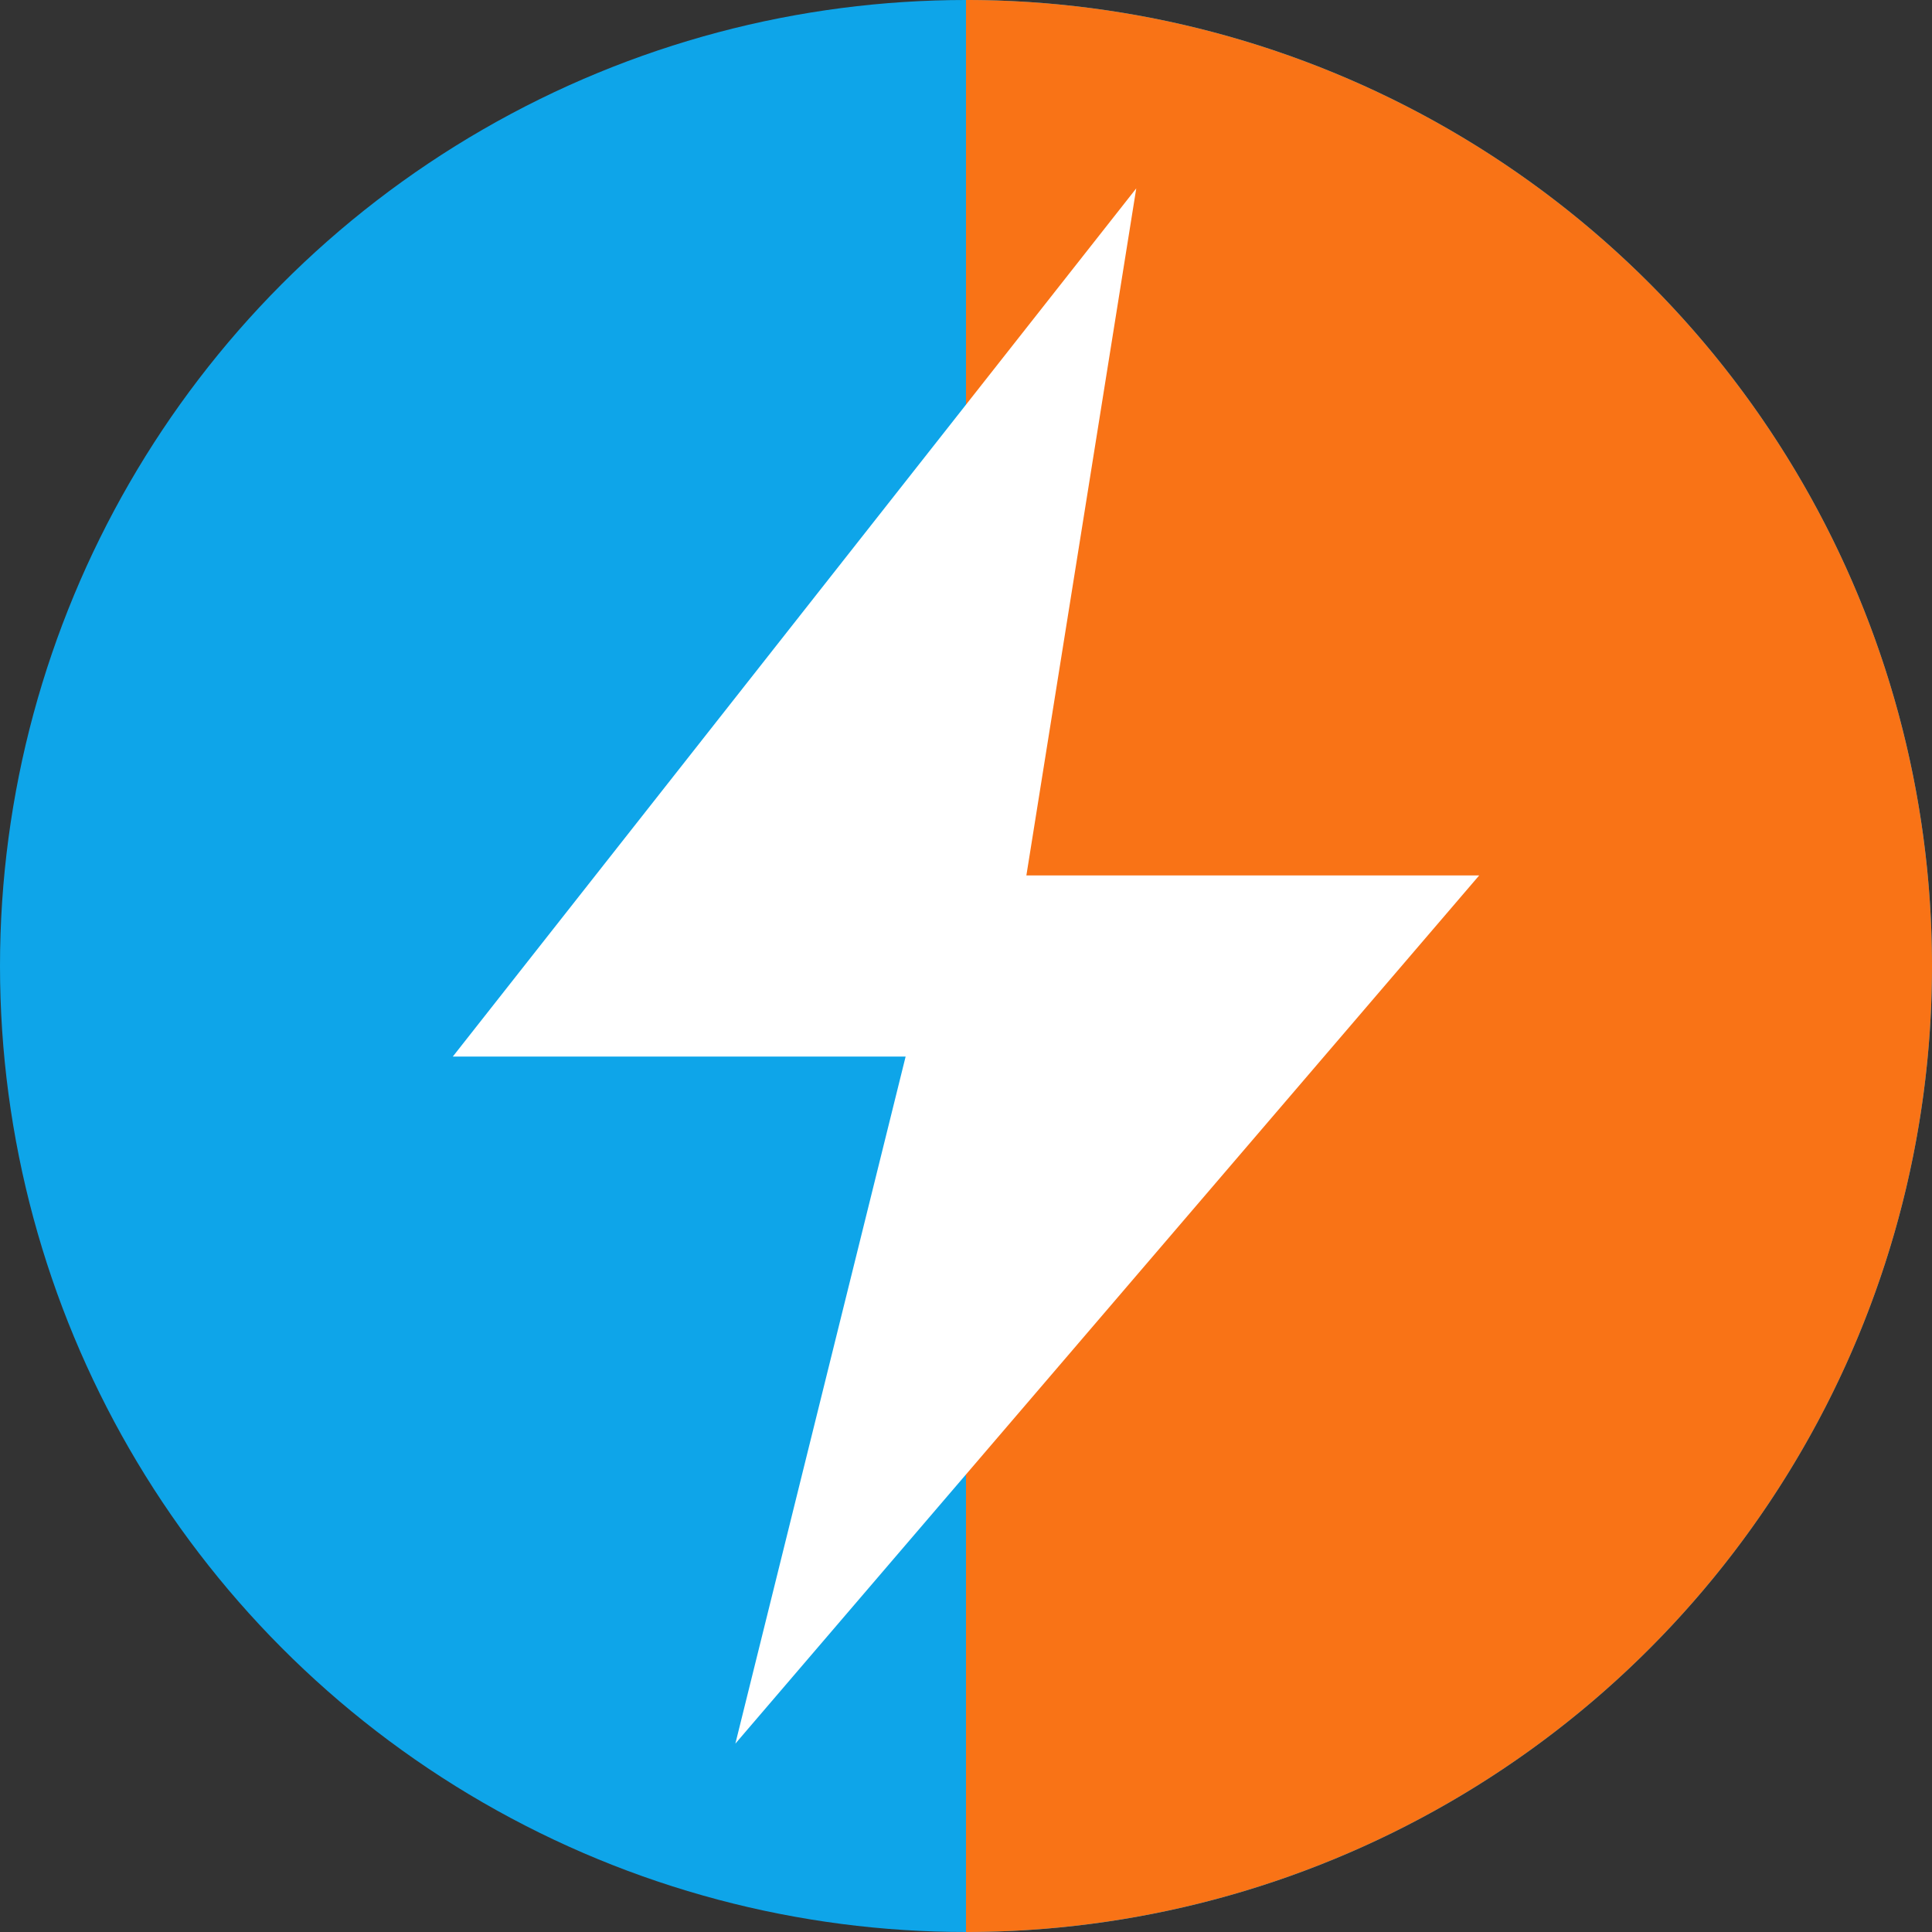 <svg xmlns="http://www.w3.org/2000/svg" viewBox="0 0 32 32"><rect x="0" y="0" width="32" height="32" fill="#333333" stroke="none"/><circle cx="16" cy="16" r="16" fill="#0ea5e9"></circle><path d="M16 0 A16 16 0 0 1 16 32 Z" fill="#f97316"></path><path d="M18.82 3.12L7.5 17.5h7.5l-2.82 11.38L24.5 14.5h-7.5l1.82-11.38z" fill="white"></path></svg>